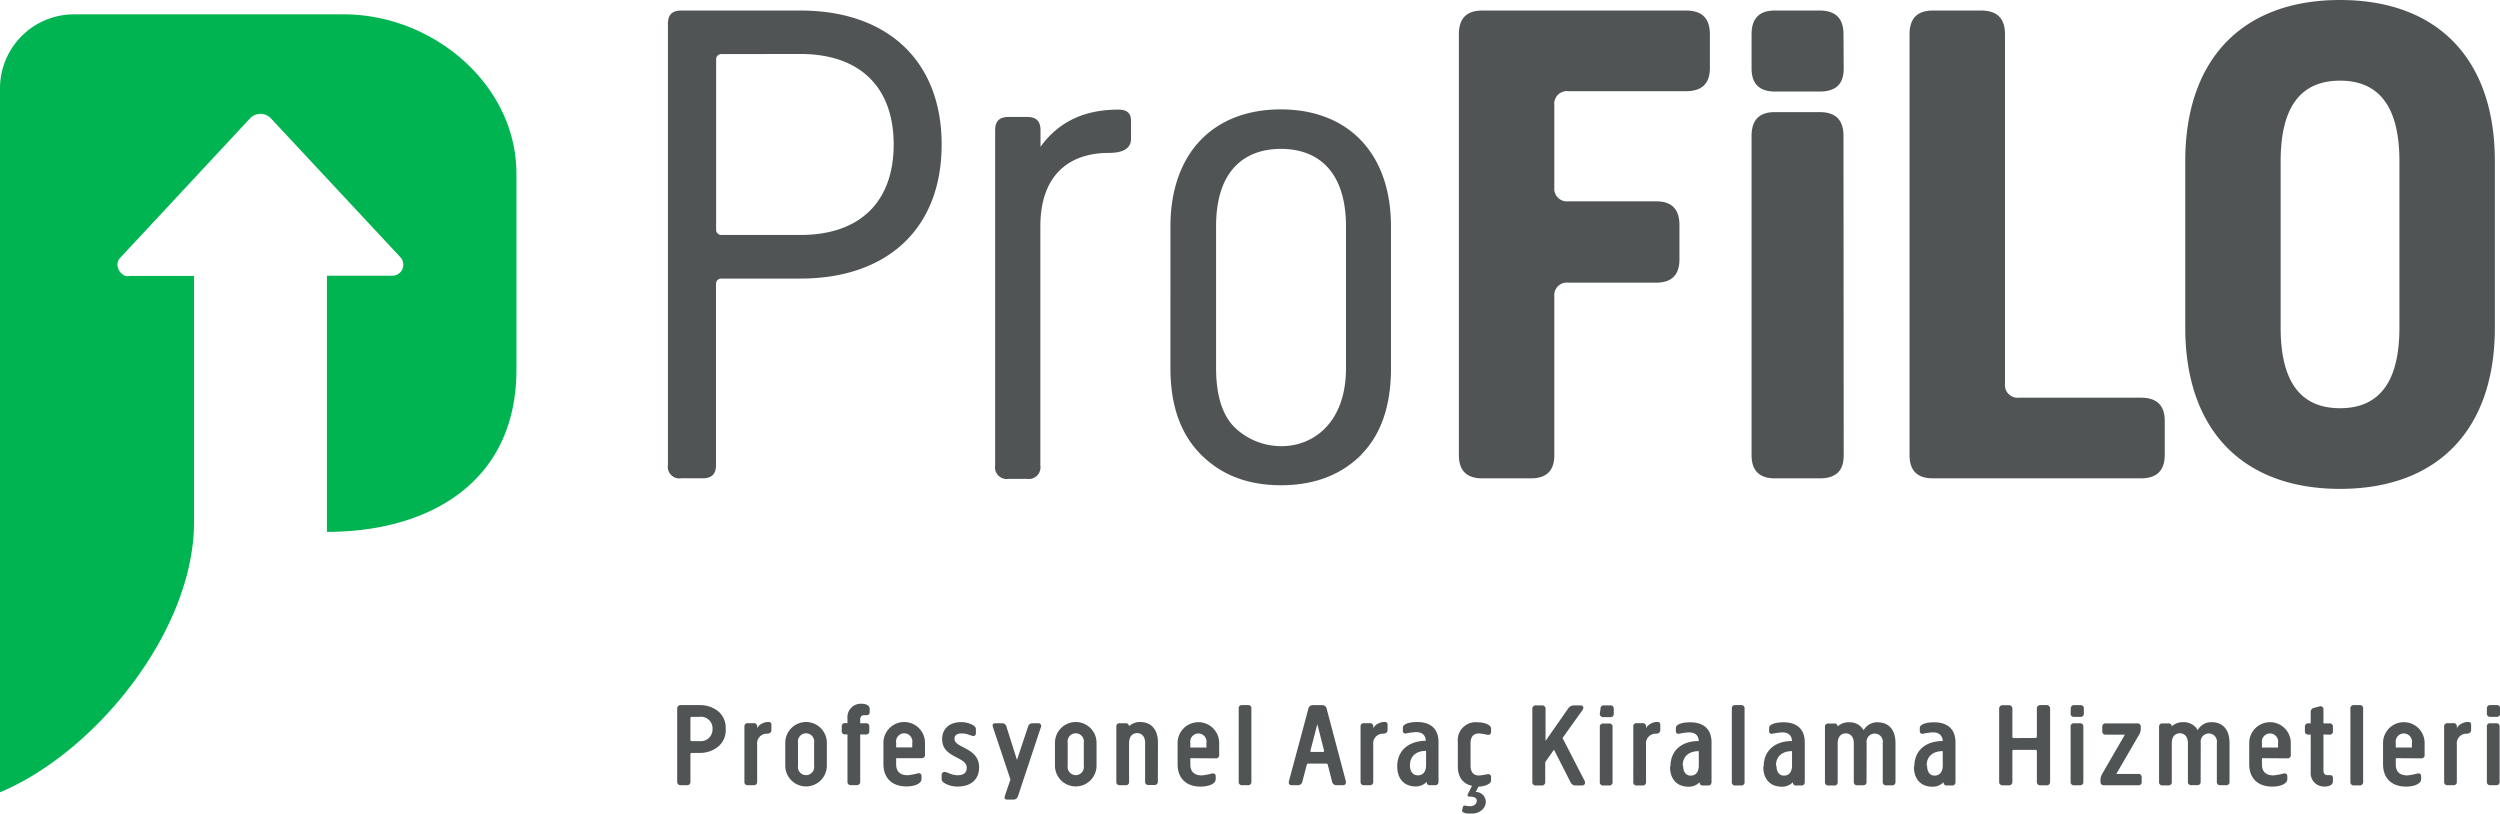<svg xmlns="http://www.w3.org/2000/svg" viewBox="0 0 453.38 147.54"><defs><style>.cls-1{fill:#515455;}.cls-2{fill:#00b451;fill-rule:evenodd;}</style></defs><g id="Layer_2" data-name="Layer 2"><g id="Layer_1-2" data-name="Layer 1"><path class="cls-1" d="M413.6,29.26c0-9.8,3.59-14.63,10.77-14.63s10.77,4.85,10.77,14.63V59.4c0,9.78-3.59,14.63-10.77,14.63S413.6,69.2,413.6,59.4Zm38.85,0C452.45,10.43,441.81,0,424.37,0S396.3,10.44,396.3,29.26V59.4c0,18.81,10.64,29.26,28.07,29.26s28.08-10.43,28.08-29.26ZM388.22,86.75c2.95,0,4.36-1.4,4.36-4.33v-6.1c0-2.8-1.42-4.2-4.36-4.2H366.17a2.3,2.3,0,0,1-2.56-2.54V6.23c0-2.92-1.43-4.32-4.36-4.32h-8.72c-2.81,0-4.23,1.41-4.23,4.32V82.55c0,2.79,1.41,4.2,4.23,4.2ZM334.32,6.23c0-2.92-1.43-4.32-4.36-4.32h-8.08c-2.81,0-4.23,1.41-4.23,4.32V12.4c0,2.79,1.41,4.2,4.23,4.2H330c3,0,4.36-1.4,4.36-4.2Zm0,18.42c0-2.93-1.43-4.32-4.36-4.32h-8.08c-2.81,0-4.23,1.41-4.23,4.32v57.9c0,2.79,1.41,4.2,4.23,4.2H330c3,0,4.36-1.4,4.36-4.2ZM281.88,53.8a2.29,2.29,0,0,1,2.57-2.54h15.89q4.23,0,4.23-4.2V40.83c0-2.92-1.41-4.32-4.23-4.32H284.45A2.3,2.3,0,0,1,281.88,34V19.08a2.29,2.29,0,0,1,2.57-2.54h21.28c2.95,0,4.36-1.4,4.36-4.2V6.23c0-2.92-1.42-4.32-4.36-4.32H268.81c-2.82,0-4.24,1.4-4.24,4.32V82.55c0,2.79,1.42,4.2,4.24,4.2h8.84q4.23,0,4.23-4.2Zm-35,28.62c3.61-3.65,5.38-8.9,5.38-15.64V41.09c0-13.36-7.82-21.25-20-21.25s-20,7.9-20,21.25V66.78c0,6.73,1.83,11.93,5.52,15.64S226.28,88,232.3,88,243.24,86.14,246.92,82.42ZM224,77.59c-2.29-2.17-3.46-5.85-3.46-10.81V41.09C220.51,31,225.64,27,232.3,27S244.1,31,244.1,41.09V66.78C244.1,81.67,230.64,83.93,224,77.59ZM201.11,27.73c2.69,0,4-.89,4-2.54V21.88c0-1.4-.77-2-2.3-2-6.29,0-10.9,2.29-14.11,6.74v-3c0-1.65-.77-2.41-2.43-2.41H182.9c-1.66,0-2.43.76-2.43,2.41v60.8a2.11,2.11,0,0,0,2.43,2.42h3.34a2.11,2.11,0,0,0,2.43-2.42V41.09C188.67,31.55,194.06,27.73,201.11,27.73ZM129.85,51.52a.94.94,0,0,1,1-1h14.28c15.9,0,25.64-9.16,25.64-24.3S161,1.91,145.15,1.91H123.56c-1.66,0-2.43.76-2.43,2.41v80a2.11,2.11,0,0,0,2.43,2.42h3.85c1.67,0,2.44-.76,2.44-2.42Zm15.3-41.73c10.9,0,16.92,6.11,16.92,16.41s-6,16.41-16.92,16.41H130.87a.94.94,0,0,1-1-1V10.81a.94.94,0,0,1,1-1Z"/><path class="cls-1" d="M451,129.35a.58.58,0,0,0,.66.65h1.09a.58.58,0,0,0,.65-.65v-.83a.57.57,0,0,0-.65-.65h-1.09a.58.58,0,0,0-.66.65Zm0,12.39a.58.58,0,0,0,.65.66h1a.58.58,0,0,0,.66-.66v-9.93a.58.58,0,0,0-.66-.65h-1a.57.57,0,0,0-.65.65Zm-7.75,0a.58.58,0,0,0,.65.66h1a.58.58,0,0,0,.65-.66V135a1.74,1.74,0,0,1,1.72-1.94c.59,0,.87-.24.87-.69v-.94c0-.33-.17-.5-.52-.5a2.25,2.25,0,0,0-1.15.28,1.85,1.85,0,0,0-.92.87v-.28a.57.57,0,0,0-.65-.65h-1a.57.57,0,0,0-.65.65Zm-8.77-7a1.48,1.48,0,1,1,2.92,0v.83h-2.92Zm4.58,2.79a.58.58,0,0,0,.65-.66v-2.13a3.77,3.77,0,1,0-7.54,0v3.85c0,2.53,1.55,4.06,4.16,4.06,1.68,0,2.75-.59,2.75-1.35v-.51c0-.37-.2-.54-.57-.54a12.22,12.22,0,0,1-1.92.37c-1.41,0-2.11-.68-2.11-2V137.5Zm-12.81,4.24a.58.58,0,0,0,.66.66h1a.58.58,0,0,0,.65-.66V128.52a.57.57,0,0,0-.65-.65h-1a.58.58,0,0,0-.66.65Zm-3.82-8.54a.57.57,0,0,0,.65-.65v-.74a.57.57,0,0,0-.65-.65h-1.07v-2.49a.54.54,0,0,0-.72-.59l-1,.26a.76.76,0,0,0-.59.81v2h-.39a.58.58,0,0,0-.66.65v.74a.58.58,0,0,0,.66.65h.39V140a2.42,2.42,0,0,0,2.55,2.64c.85,0,1.48-.33,1.48-.94v-.57c0-.37-.17-.56-.54-.56l-.44,0c-.5,0-.74-.29-.74-.83V133.2Zm-12.22,1.51a1.48,1.48,0,1,1,2.92,0v.83h-2.92Zm4.58,2.79a.58.58,0,0,0,.65-.66v-2.13a3.77,3.77,0,0,0-7.54,0v3.85c0,2.53,1.55,4.06,4.17,4.06,1.67,0,2.74-.59,2.74-1.35v-.51c0-.37-.19-.54-.57-.54a12.28,12.28,0,0,1-1.91.37c-1.42,0-2.12-.68-2.12-2V137.5Zm-15.68-2.79a1.48,1.48,0,1,1,2.92,0v7a.58.58,0,0,0,.65.66h1a.58.58,0,0,0,.65-.66v-7c0-2.42-1.22-3.77-3.25-3.77a2.78,2.78,0,0,0-2.52,1.44,2.88,2.88,0,0,0-2.7-1.44,2.84,2.84,0,0,0-2,.76.56.56,0,0,0-.65-.54h-1a.58.58,0,0,0-.66.65v9.93a.58.58,0,0,0,.66.66h1a.58.58,0,0,0,.65-.66v-7c0-1.22.66-1.79,1.46-1.79s1.46.59,1.46,1.75v7a.58.58,0,0,0,.66.66h1a.58.58,0,0,0,.65-.66Zm-11.25-1.38a2.33,2.33,0,0,0,.37-1v-.52a.58.58,0,0,0-.66-.65h-5.66a.58.58,0,0,0-.66.65v.74a.58.58,0,0,0,.66.65h3.44l-4.05,7a2.38,2.38,0,0,0-.37,1v.52a.58.58,0,0,0,.65.66h6.17a.58.58,0,0,0,.65-.66V141a.58.58,0,0,0-.65-.65h-3.95Zm-12.35-4a.58.58,0,0,0,.66.65h1.09a.58.58,0,0,0,.65-.65v-.83a.57.57,0,0,0-.65-.65H376.2a.58.58,0,0,0-.66.65Zm0,12.39a.58.58,0,0,0,.65.66h1a.58.58,0,0,0,.66-.66v-9.93a.58.58,0,0,0-.66-.65h-1a.57.57,0,0,0-.65.65Zm-10.3-7.9a.24.24,0,0,1-.26-.27v-5a.62.62,0,0,0-.7-.69h-1a.62.62,0,0,0-.7.69v13.16a.61.61,0,0,0,.7.68h1a.61.61,0,0,0,.7-.68v-5.49a.23.23,0,0,1,.26-.26h3.92a.23.23,0,0,1,.26.26v5.49a.61.61,0,0,0,.7.68h1a.61.61,0,0,0,.7-.68V128.56a.62.62,0,0,0-.7-.69h-1a.62.62,0,0,0-.7.69v5c0,.18-.08.27-.26.27Zm-15.81,5c0-1.72,1.18-2.63,2.92-2.63v2.63c0,1.16-.59,1.81-1.46,1.81S349.48,140,349.48,138.8Zm-2.31.18c0,2.33,1.33,3.64,3.33,3.64a2.69,2.69,0,0,0,2.05-.83.54.54,0,0,0,.61.61h.9c.43,0,.65-.22.65-.68v-7.14c0-2.47-1.53-3.64-3.86-3.64-1.67,0-2.61.46-2.61,1v.55c0,.37.17.54.5.54a12,12,0,0,1,1.85-.26c1.14,0,1.74.52,1.81,1.57C349.26,134.38,347.17,136.08,347.17,139Zm-8.57-4.27a1.48,1.48,0,1,1,2.92,0v7a.58.58,0,0,0,.65.66h1a.58.58,0,0,0,.66-.66v-7c0-2.42-1.22-3.77-3.25-3.77a2.79,2.79,0,0,0-2.53,1.44,2.87,2.87,0,0,0-2.7-1.44,2.82,2.82,0,0,0-2,.76.57.57,0,0,0-.66-.54h-1a.57.57,0,0,0-.65.65v9.93a.58.58,0,0,0,.65.66h1a.58.58,0,0,0,.66-.66v-7c0-1.22.65-1.79,1.46-1.79s1.46.59,1.46,1.75v7a.58.58,0,0,0,.65.66h1a.58.58,0,0,0,.66-.66Zm-16.44,4.09c0-1.72,1.17-2.63,2.91-2.63v2.63c0,1.16-.58,1.81-1.45,1.81S322.16,140,322.16,138.8Zm-2.31.18c0,2.33,1.33,3.64,3.33,3.64a2.69,2.69,0,0,0,2.05-.83.53.53,0,0,0,.61.61h.89c.44,0,.65-.22.65-.68v-7.14c0-2.47-1.52-3.64-3.85-3.64-1.68,0-2.62.46-2.62,1v.55c0,.37.18.54.5.54a12.22,12.22,0,0,1,1.86-.26c1.13,0,1.74.52,1.8,1.57C321.94,134.38,319.85,136.08,319.85,139Zm-5.7,2.76a.58.58,0,0,0,.65.66h1a.58.58,0,0,0,.66-.66V128.52a.58.58,0,0,0-.66-.65h-1a.57.57,0,0,0-.65.65Zm-8.91-2.94c0-1.72,1.18-2.63,2.92-2.63v2.63c0,1.16-.58,1.81-1.46,1.81S305.24,140,305.24,138.8Zm-2.3.18c0,2.33,1.32,3.64,3.33,3.64a2.69,2.69,0,0,0,2.05-.83.53.53,0,0,0,.61.61h.89c.44,0,.65-.22.65-.68v-7.14c0-2.47-1.52-3.64-3.85-3.64-1.68,0-2.62.46-2.62,1v.55c0,.37.18.54.5.54a12.22,12.22,0,0,1,1.86-.26c1.13,0,1.74.52,1.8,1.57C305,134.38,302.94,136.08,302.94,139Zm-6.66,2.76a.58.58,0,0,0,.65.66h1a.58.58,0,0,0,.66-.66V135a1.74,1.74,0,0,1,1.72-1.94c.59,0,.87-.24.87-.69v-.94c0-.33-.17-.5-.52-.5a2.29,2.29,0,0,0-1.16.28c-.69.39-.85.72-.91.87v-.28a.58.58,0,0,0-.66-.65h-1a.57.57,0,0,0-.65.65Zm-6.07-12.39a.58.58,0,0,0,.65.65H292a.58.58,0,0,0,.66-.65v-.83a.58.58,0,0,0-.66-.65h-1.09a.57.57,0,0,0-.65.65Zm0,12.39a.58.58,0,0,0,.66.66h1a.58.58,0,0,0,.65-.66v-9.93a.57.57,0,0,0-.65-.65h-1a.58.58,0,0,0-.66.65Zm-10.6.66a.61.61,0,0,0,.7-.68v-3.55l1.59-2.26,3,5.9a1,1,0,0,0,1,.59h1.05c.45,0,.74-.33.5-.85l-4-7.76,3.62-5.07c.33-.46.09-.85-.37-.85h-1.24a1.26,1.26,0,0,0-1,.58l-4.09,5.86v-5.75a.62.62,0,0,0-.7-.69h-1a.62.62,0,0,0-.7.69v13.16a.61.61,0,0,0,.7.68Zm-11.41.22c1.2-.07,2.29-.5,2.29-1.14v-.59a.53.53,0,0,0-.54-.56,13.35,13.35,0,0,1-1.62.26c-1,0-1.56-.59-1.56-1.79v-4.05c0-1.2.52-1.79,1.56-1.79a12.9,12.9,0,0,1,1.62.27.53.53,0,0,0,.54-.57v-.59c0-.67-1.2-1.13-2.42-1.13a3.26,3.26,0,0,0-3.61,3.61V139c0,2,1,3.18,2.57,3.51l-.74,1.46c-.16.32,0,.5.3.5.87,0,1.31.24,1.31.74s-.42,1-1.24,1c-.33,0-.85-.11-.94-.11a.32.32,0,0,0-.35.28l-.13.55c-.11.37.54.65,1.57.65,1.46,0,2.72-.85,2.72-2.18a1.81,1.81,0,0,0-1.83-1.78ZM255.7,138.8c0-1.72,1.18-2.63,2.92-2.63v2.63c0,1.16-.59,1.81-1.46,1.81S255.7,140,255.7,138.8Zm-2.31.18c0,2.33,1.33,3.64,3.34,3.64a2.71,2.71,0,0,0,2-.83c0,.41.19.61.6.61h.9c.43,0,.65-.22.65-.68v-7.14c0-2.47-1.52-3.64-3.85-3.64-1.68,0-2.62.46-2.62,1v.55c0,.37.17.54.5.54a12,12,0,0,1,1.85-.26c1.14,0,1.75.52,1.81,1.57C255.48,134.38,253.39,136.08,253.39,139Zm-6.65,2.76a.58.58,0,0,0,.65.66h1a.58.58,0,0,0,.65-.66V135a1.74,1.74,0,0,1,1.73-1.94c.58,0,.87-.24.87-.69v-.94a.46.46,0,0,0-.52-.5,2.29,2.29,0,0,0-1.16.28,1.85,1.85,0,0,0-.92.87v-.28a.57.57,0,0,0-.65-.65h-1a.57.57,0,0,0-.65.65Zm-8.91-5.38c-.15,0-.21-.08-.17-.26l1.24-4.77,1.22,4.77c0,.18,0,.26-.17.26Zm-4.05,5.19c-.15.57,0,.85.52.85h1.07a.8.8,0,0,0,.83-.7l.78-3c.05-.16.13-.22.27-.22h3.29c.13,0,.21.06.26.22l.76,3a.8.8,0,0,0,.83.7h1.13c.46,0,.68-.31.52-.85l-3.44-13a.78.78,0,0,0-.83-.67H238.1a.78.78,0,0,0-.83.67Zm-9.14.19a.58.58,0,0,0,.65.66h1a.58.58,0,0,0,.65-.66V128.52a.57.57,0,0,0-.65-.65h-1a.57.57,0,0,0-.65.65Zm-8.77-7a1.48,1.48,0,1,1,2.92,0v.83h-2.92Zm4.57,2.79a.58.58,0,0,0,.66-.66v-2.13a3.77,3.77,0,1,0-7.54,0v3.85c0,2.53,1.55,4.06,4.16,4.06,1.68,0,2.75-.59,2.75-1.35v-.51c0-.37-.2-.54-.57-.54a12.22,12.22,0,0,1-1.92.37c-1.41,0-2.11-.68-2.11-2V137.5ZM210,134.71c0-2.42-1.22-3.77-3.24-3.77a2.8,2.8,0,0,0-2,.76.6.6,0,0,0-.66-.54h-1a.57.57,0,0,0-.65.65v9.93a.58.58,0,0,0,.65.66h1a.58.58,0,0,0,.66-.66v-7c0-1.22.65-1.79,1.46-1.79s1.45.59,1.45,1.75v7a.58.58,0,0,0,.66.66h1a.58.58,0,0,0,.65-.66Zm-16.37,0a1.48,1.48,0,1,1,2.92,0v4.14a1.48,1.48,0,1,1-2.92,0Zm-2.31,4.14a3.77,3.77,0,1,0,7.54,0v-4.14a3.77,3.77,0,1,0-7.54,0Zm-9.1,5.51c-.11.35,0,.65.44.65h1.09a.85.85,0,0,0,.87-.65l4.14-12.46a.5.5,0,0,0-.52-.74h-1a.83.83,0,0,0-.81.65l-2,6-1.9-6a.8.8,0,0,0-.78-.65h-1.22c-.46,0-.61.24-.46.71l3.18,9.5Zm-4.65-5.19c0-3.63-4.47-3.48-4.47-5.16,0-.68.44-1,1.31-1a4,4,0,0,1,1.31.24,5.35,5.35,0,0,0,.76.23c.33,0,.5-.17.5-.54v-.74c0-.31-.28-.59-.83-.85a4.28,4.28,0,0,0-1.87-.39c-2.12,0-3.42,1.24-3.42,3.07,0,3.51,4.46,3.09,4.46,5.21,0,1-.71,1.35-1.65,1.35a3.89,3.89,0,0,1-1.44-.31,5.56,5.56,0,0,0-.89-.3.54.54,0,0,0-.57.59v.72c0,.37.31.67.89.93a4.72,4.72,0,0,0,2.1.42C176,142.62,177.56,141.42,177.56,139.17Zm-15.05-4.46a1.48,1.48,0,1,1,2.92,0v.83h-2.92Zm4.58,2.79a.58.58,0,0,0,.65-.66v-2.13a3.77,3.77,0,0,0-7.54,0v3.85c0,2.53,1.55,4.06,4.16,4.06,1.68,0,2.75-.59,2.75-1.35v-.51c0-.37-.2-.54-.57-.54a12.28,12.28,0,0,1-1.91.37c-1.42,0-2.12-.68-2.12-2V137.5ZM157,133.2a.57.57,0,0,0,.65-.65v-.74a.57.57,0,0,0-.65-.65H156v-.64c0-.54.24-.82.74-.82l.44,0c.37,0,.54-.2.54-.57v-.57c0-.61-.63-.93-1.48-.93a2.42,2.42,0,0,0-2.55,2.63v.88h-.39a.57.57,0,0,0-.65.65v.74a.57.57,0,0,0,.65.65h.39v8.54a.58.58,0,0,0,.66.66h1a.58.58,0,0,0,.65-.66V133.2Zm-12.28,1.51a1.48,1.48,0,1,1,2.92,0v4.14a1.48,1.48,0,1,1-2.92,0Zm-2.31,4.14a3.77,3.77,0,1,0,7.54,0v-4.14a3.77,3.77,0,1,0-7.54,0ZM135,141.74a.58.58,0,0,0,.66.66h1a.58.58,0,0,0,.65-.66V135a1.74,1.74,0,0,1,1.72-1.94c.59,0,.87-.24.87-.69v-.94c0-.33-.17-.5-.52-.5a2.28,2.28,0,0,0-1.15.28,1.85,1.85,0,0,0-.92.87v-.28a.57.57,0,0,0-.65-.65h-1a.58.58,0,0,0-.66.65Zm-9.79-11.48a.23.23,0,0,1,.26-.26h1.37a2.1,2.1,0,0,1,2.38,2.2,2.13,2.13,0,0,1-2.38,2.2h-1.37a.23.23,0,0,1-.26-.26Zm-1.7-2.39a.62.62,0,0,0-.7.69v13.16a.61.61,0,0,0,.7.68h1a.61.61,0,0,0,.7-.68V136.8c0-.18.08-.26.26-.26h1.37a5.18,5.18,0,0,0,3.4-1.14,3.85,3.85,0,0,0,1.37-3.2,3.93,3.93,0,0,0-1.37-3.22,5.32,5.32,0,0,0-3.4-1.11Z"/><path class="cls-2" d="M13.42,2.6h48.9c16.21,0,31.34,12.73,31.34,28.93V67c0,20.65-16.07,29.46-34.37,29.46V50H71.23a2,2,0,0,0,1.44-3.29L49.24,21.58a2.62,2.62,0,0,0-4,0L21.75,46.81c-1.28,1.44.45,3.65,1.69,3.23H35.19V94.69c0,19.55-17.61,41.59-35.19,49l0-47.2V16A13.43,13.43,0,0,1,13.42,2.6"/></g></g></svg>